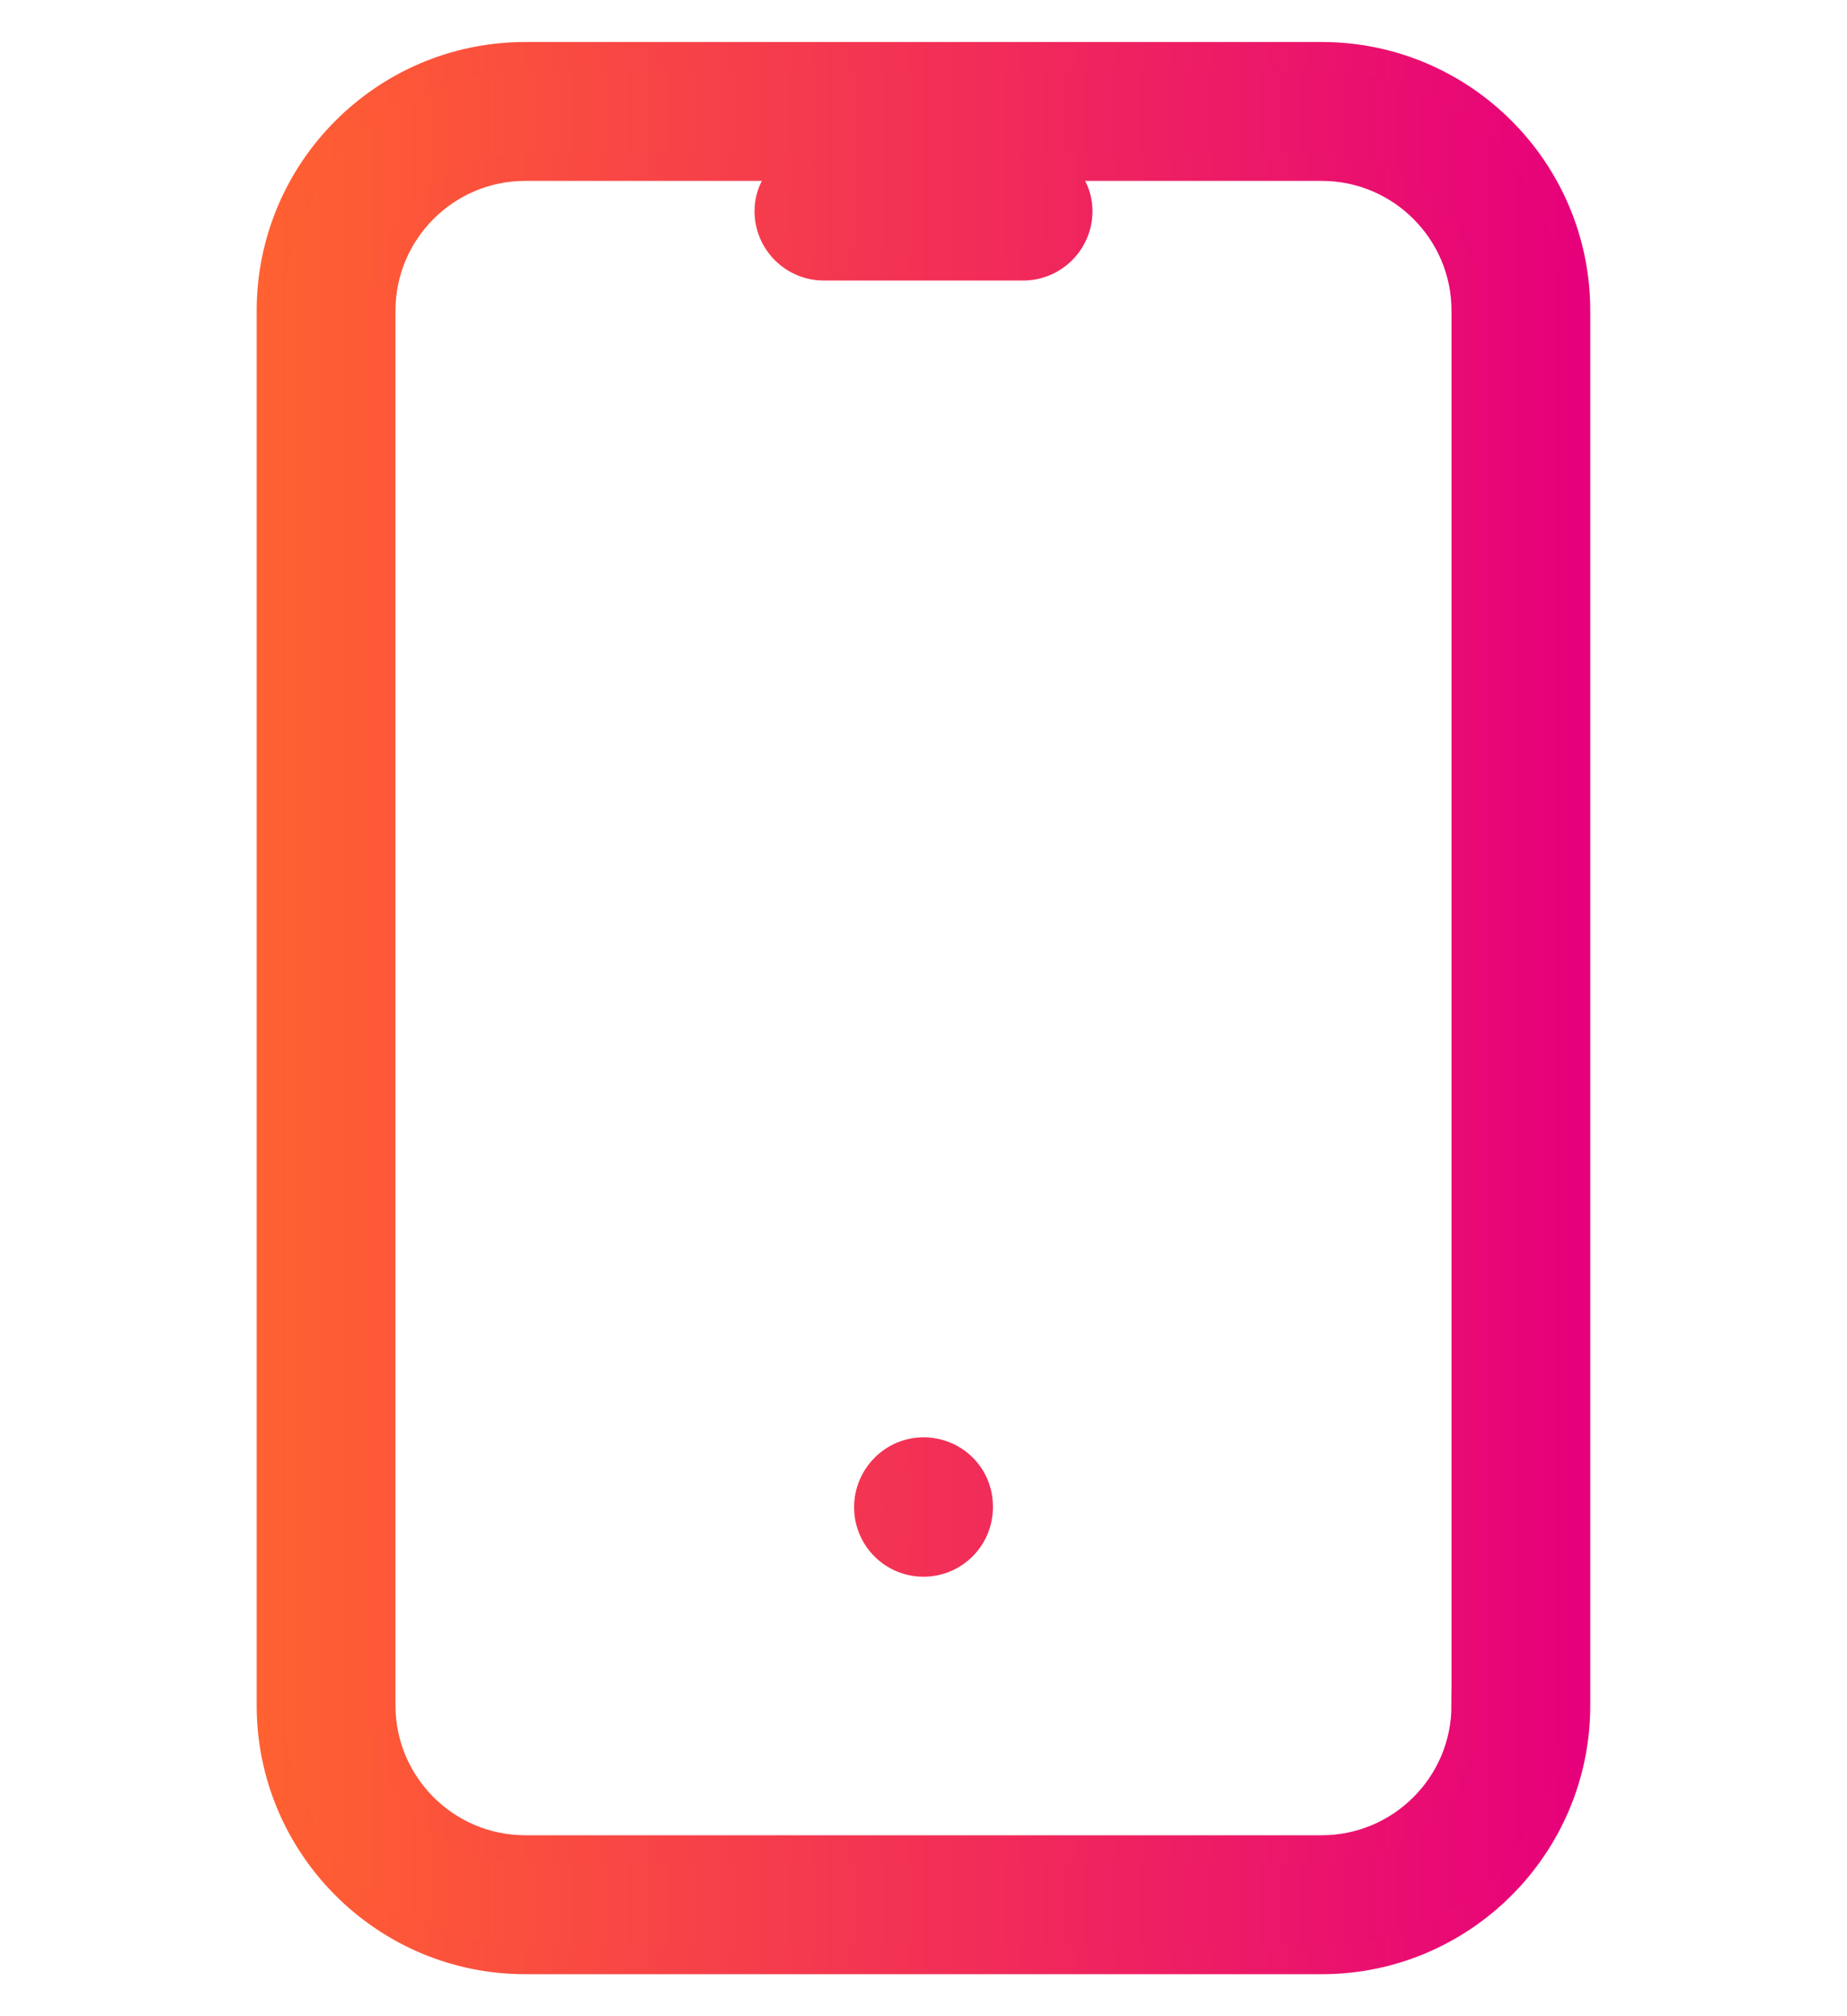 <?xml version="1.0" encoding="UTF-8"?>
<svg id="Layer_1" data-name="Layer 1" xmlns="http://www.w3.org/2000/svg" xmlns:xlink="http://www.w3.org/1999/xlink" viewBox="0 0 33 36">
  <defs>
    <style>
      .cls-1 {
        fill: url(#linear-gradient);
        stroke: url(#linear-gradient-2);
        stroke-miterlimit: 10;
        stroke-width: .5px;
      }
    </style>
    <linearGradient id="linear-gradient" x1="4.836" y1="18" x2="28.164" y2="18" gradientUnits="userSpaceOnUse">
      <stop offset="0" stop-color="#ff6130"/>
      <stop offset="1" stop-color="#e6007b"/>
    </linearGradient>
    <linearGradient id="linear-gradient-2" x1="4.586" x2="28.414" xlink:href="#linear-gradient"/>
  </defs>
  <path class="cls-1" d="M23.615,1h-14.231c-2.508,0-4.548,2.04-4.548,4.548v24.904c0,2.507,2.04,4.548,4.548,4.548h14.231c2.508,0,4.548-2.04,4.548-4.548V5.548c0-2.508-2.04-4.548-4.548-4.548ZM26.183,30.452c0,1.416-1.152,2.567-2.568,2.567h-14.231c-1.416,0-2.568-1.152-2.568-2.567V5.548c0-1.416,1.152-2.568,2.568-2.568h4.768c-.249.18-.421.458-.421.789,0,.547.443.99.99.99h3.558c.547,0,.99-.443.99-.99,0-.33-.172-.609-.421-.789h4.768c1.416,0,2.568,1.152,2.568,2.568v24.904ZM17.49,26.895v.018c0,.547-.443.99-.99.99s-.99-.443-.99-.99c0-.547.443-.999.99-.999s.99.435.99.981Z"/>
</svg>